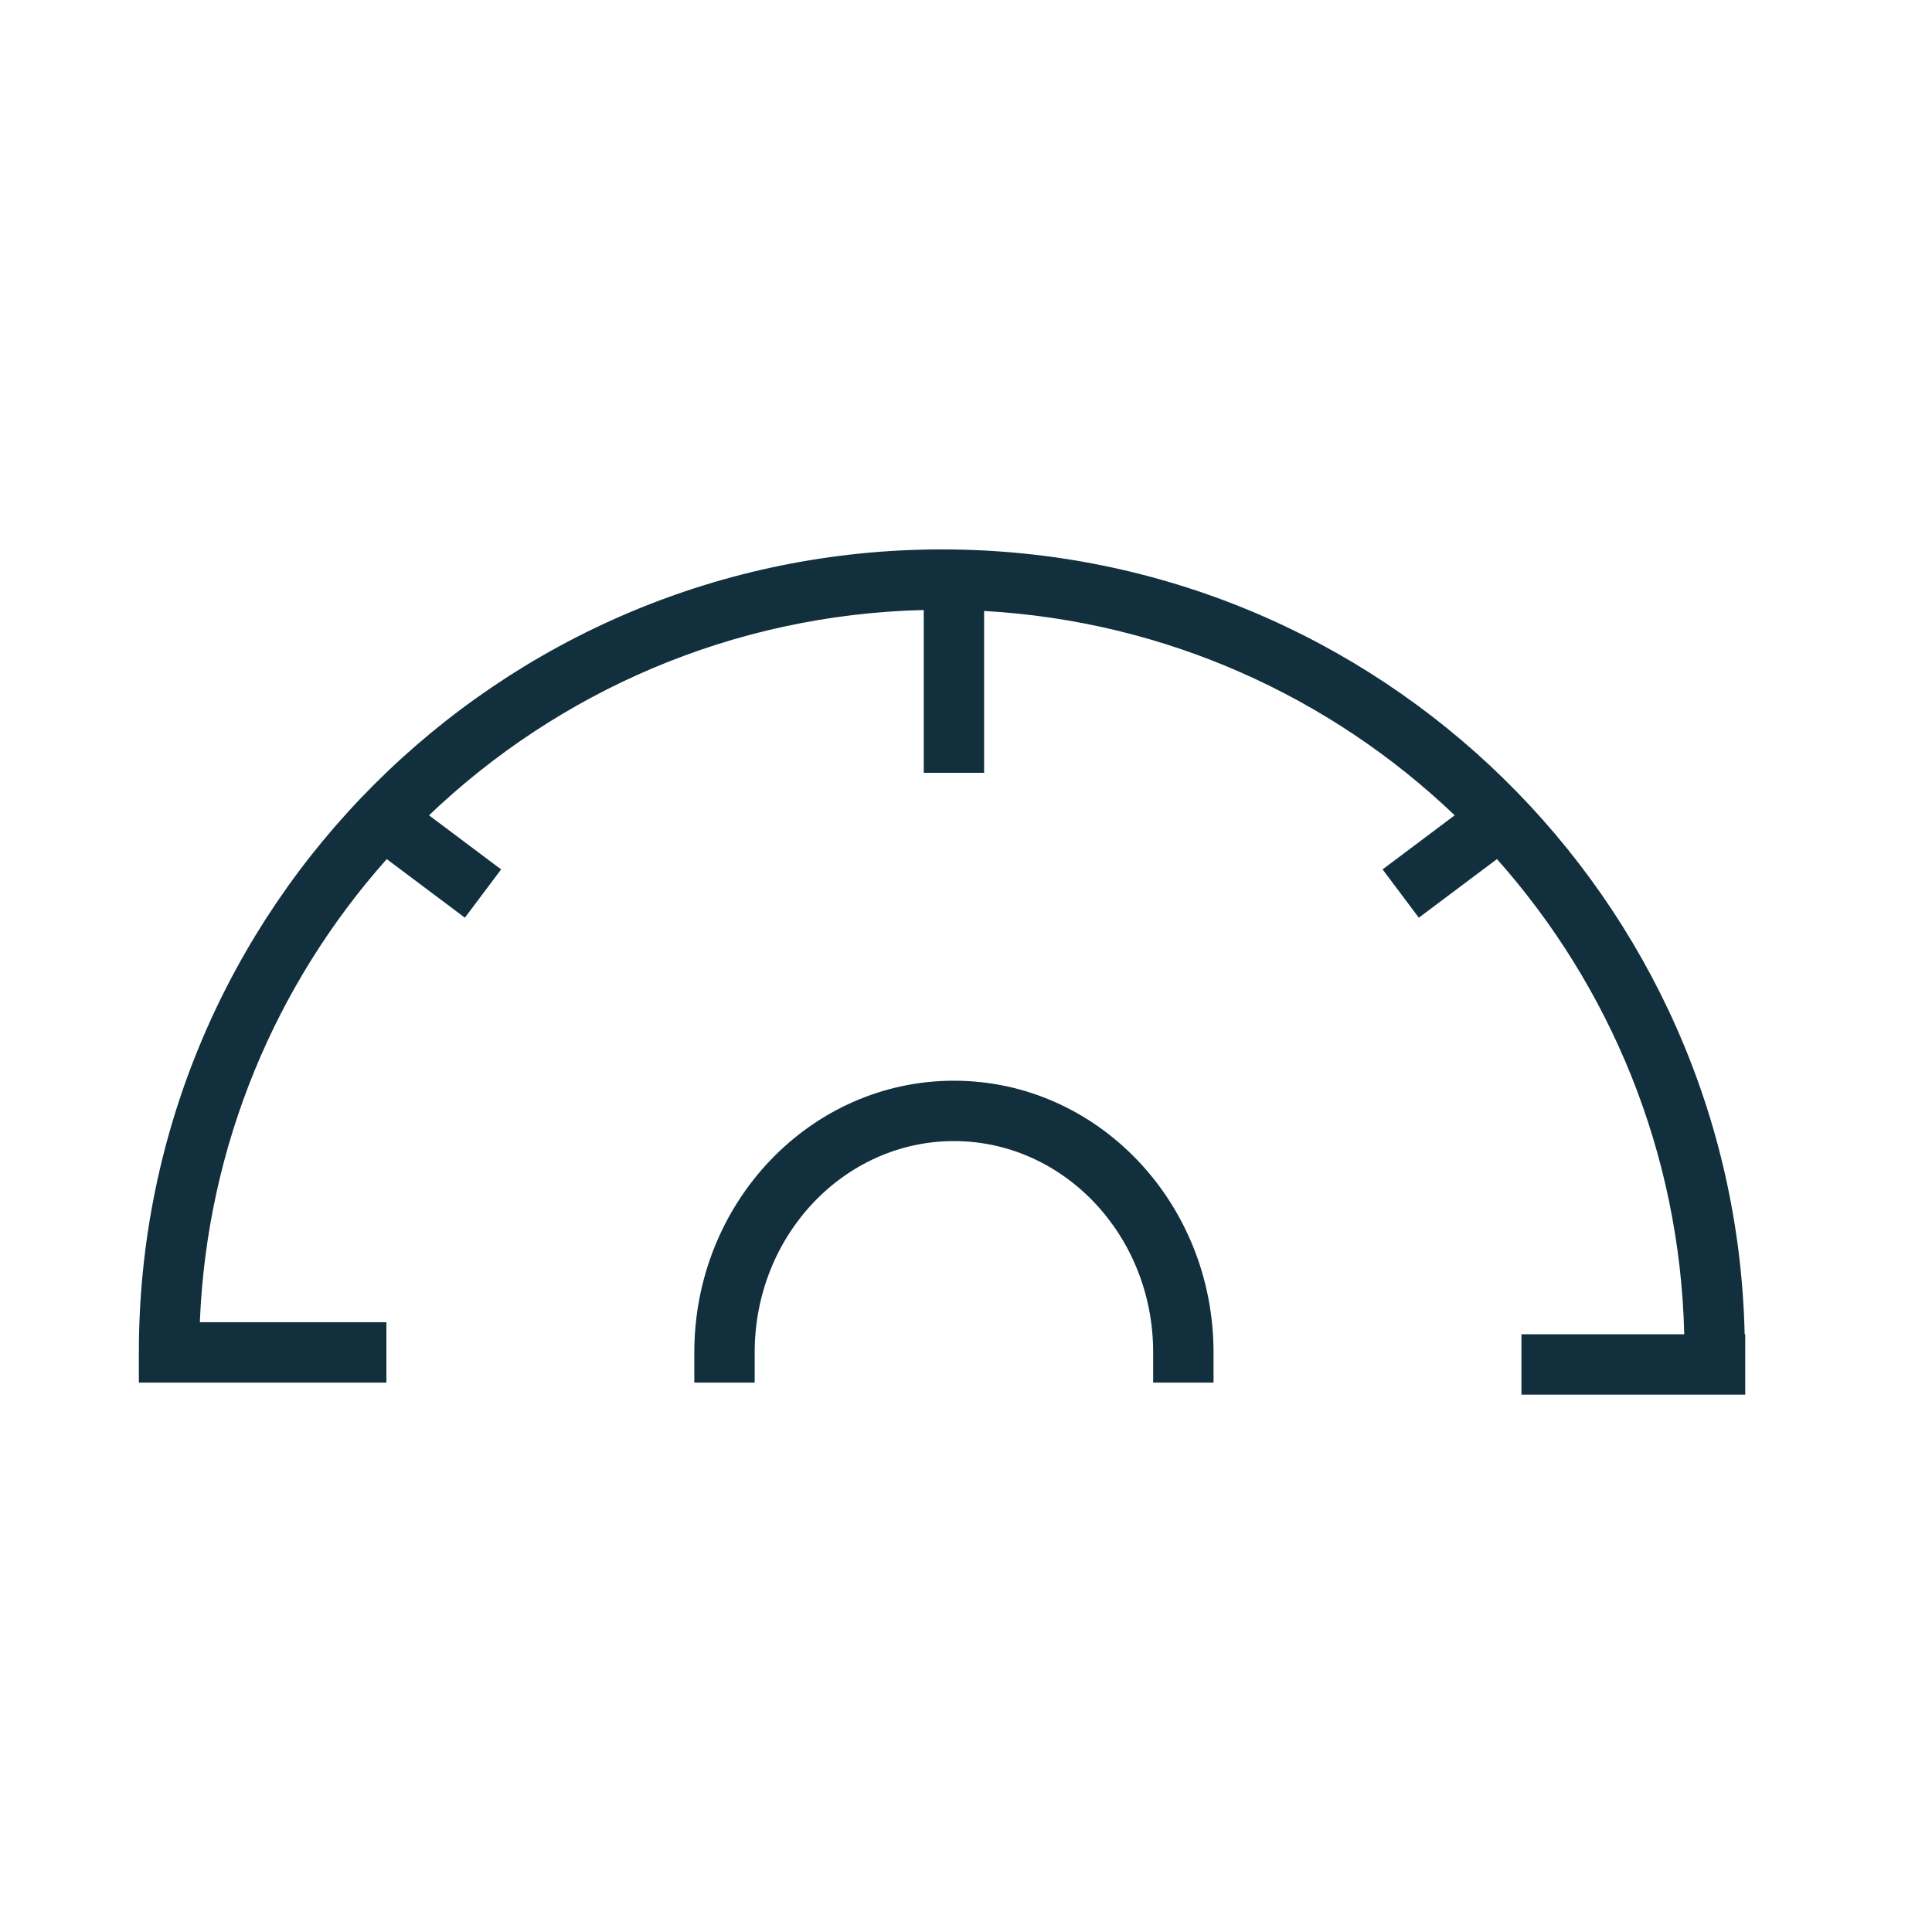 <?xml version="1.0" encoding="UTF-8"?>
<svg width="80px" height="80px" viewBox="0 0 80 80" version="1.1" xmlns="http://www.w3.org/2000/svg" xmlns:xlink="http://www.w3.org/1999/xlink">
    <!-- Generator: Sketch 55.2 (78181) - https://sketchapp.com -->
    <title>performance</title>
    <desc>Created with Sketch.</desc>
    <g id="performance" stroke="none" stroke-width="1" fill="none" fill-rule="evenodd">
        <path d="M16.014,35.573 C11.442,40.715 8.569,47.4 8.275,54.75 L16,54.75 L16,57.25 L8.25,57.25 L5.75,57.25 L5.75,56 C5.75,37.636 20.637,22.75 39,22.75 C57.113,22.75 71.843,37.233 72.242,55.25 L72.266,55.25 L72.266,57.75 L63,57.75 L63,55.25 L69.741,55.25 C69.56,47.704 66.661,40.831 61.986,35.573 L58.75,38 L57.25,36 L60.236,33.76 C55.11,28.864 48.293,25.722 40.75,25.299 L40.75,32 L38.25,32 L38.25,25.259 C30.31,25.449 23.116,28.649 17.764,33.76 L20.75,36 L19.25,38 L16.014,35.573 Z M50.25,56 L50.25,57.25 L47.75,57.25 L47.75,56 C47.75,51.153 44.042,47.25 39.5,47.25 C34.958,47.25 31.25,51.153 31.25,56 L31.25,57.25 L28.75,57.25 L28.75,56 C28.75,49.8 33.548,44.75 39.5,44.75 C45.452,44.75 50.25,49.801 50.25,56 Z" id="Combined-Shape" fill="#122F3D" fill-rule="nonzero"></path>
    </g>
</svg>